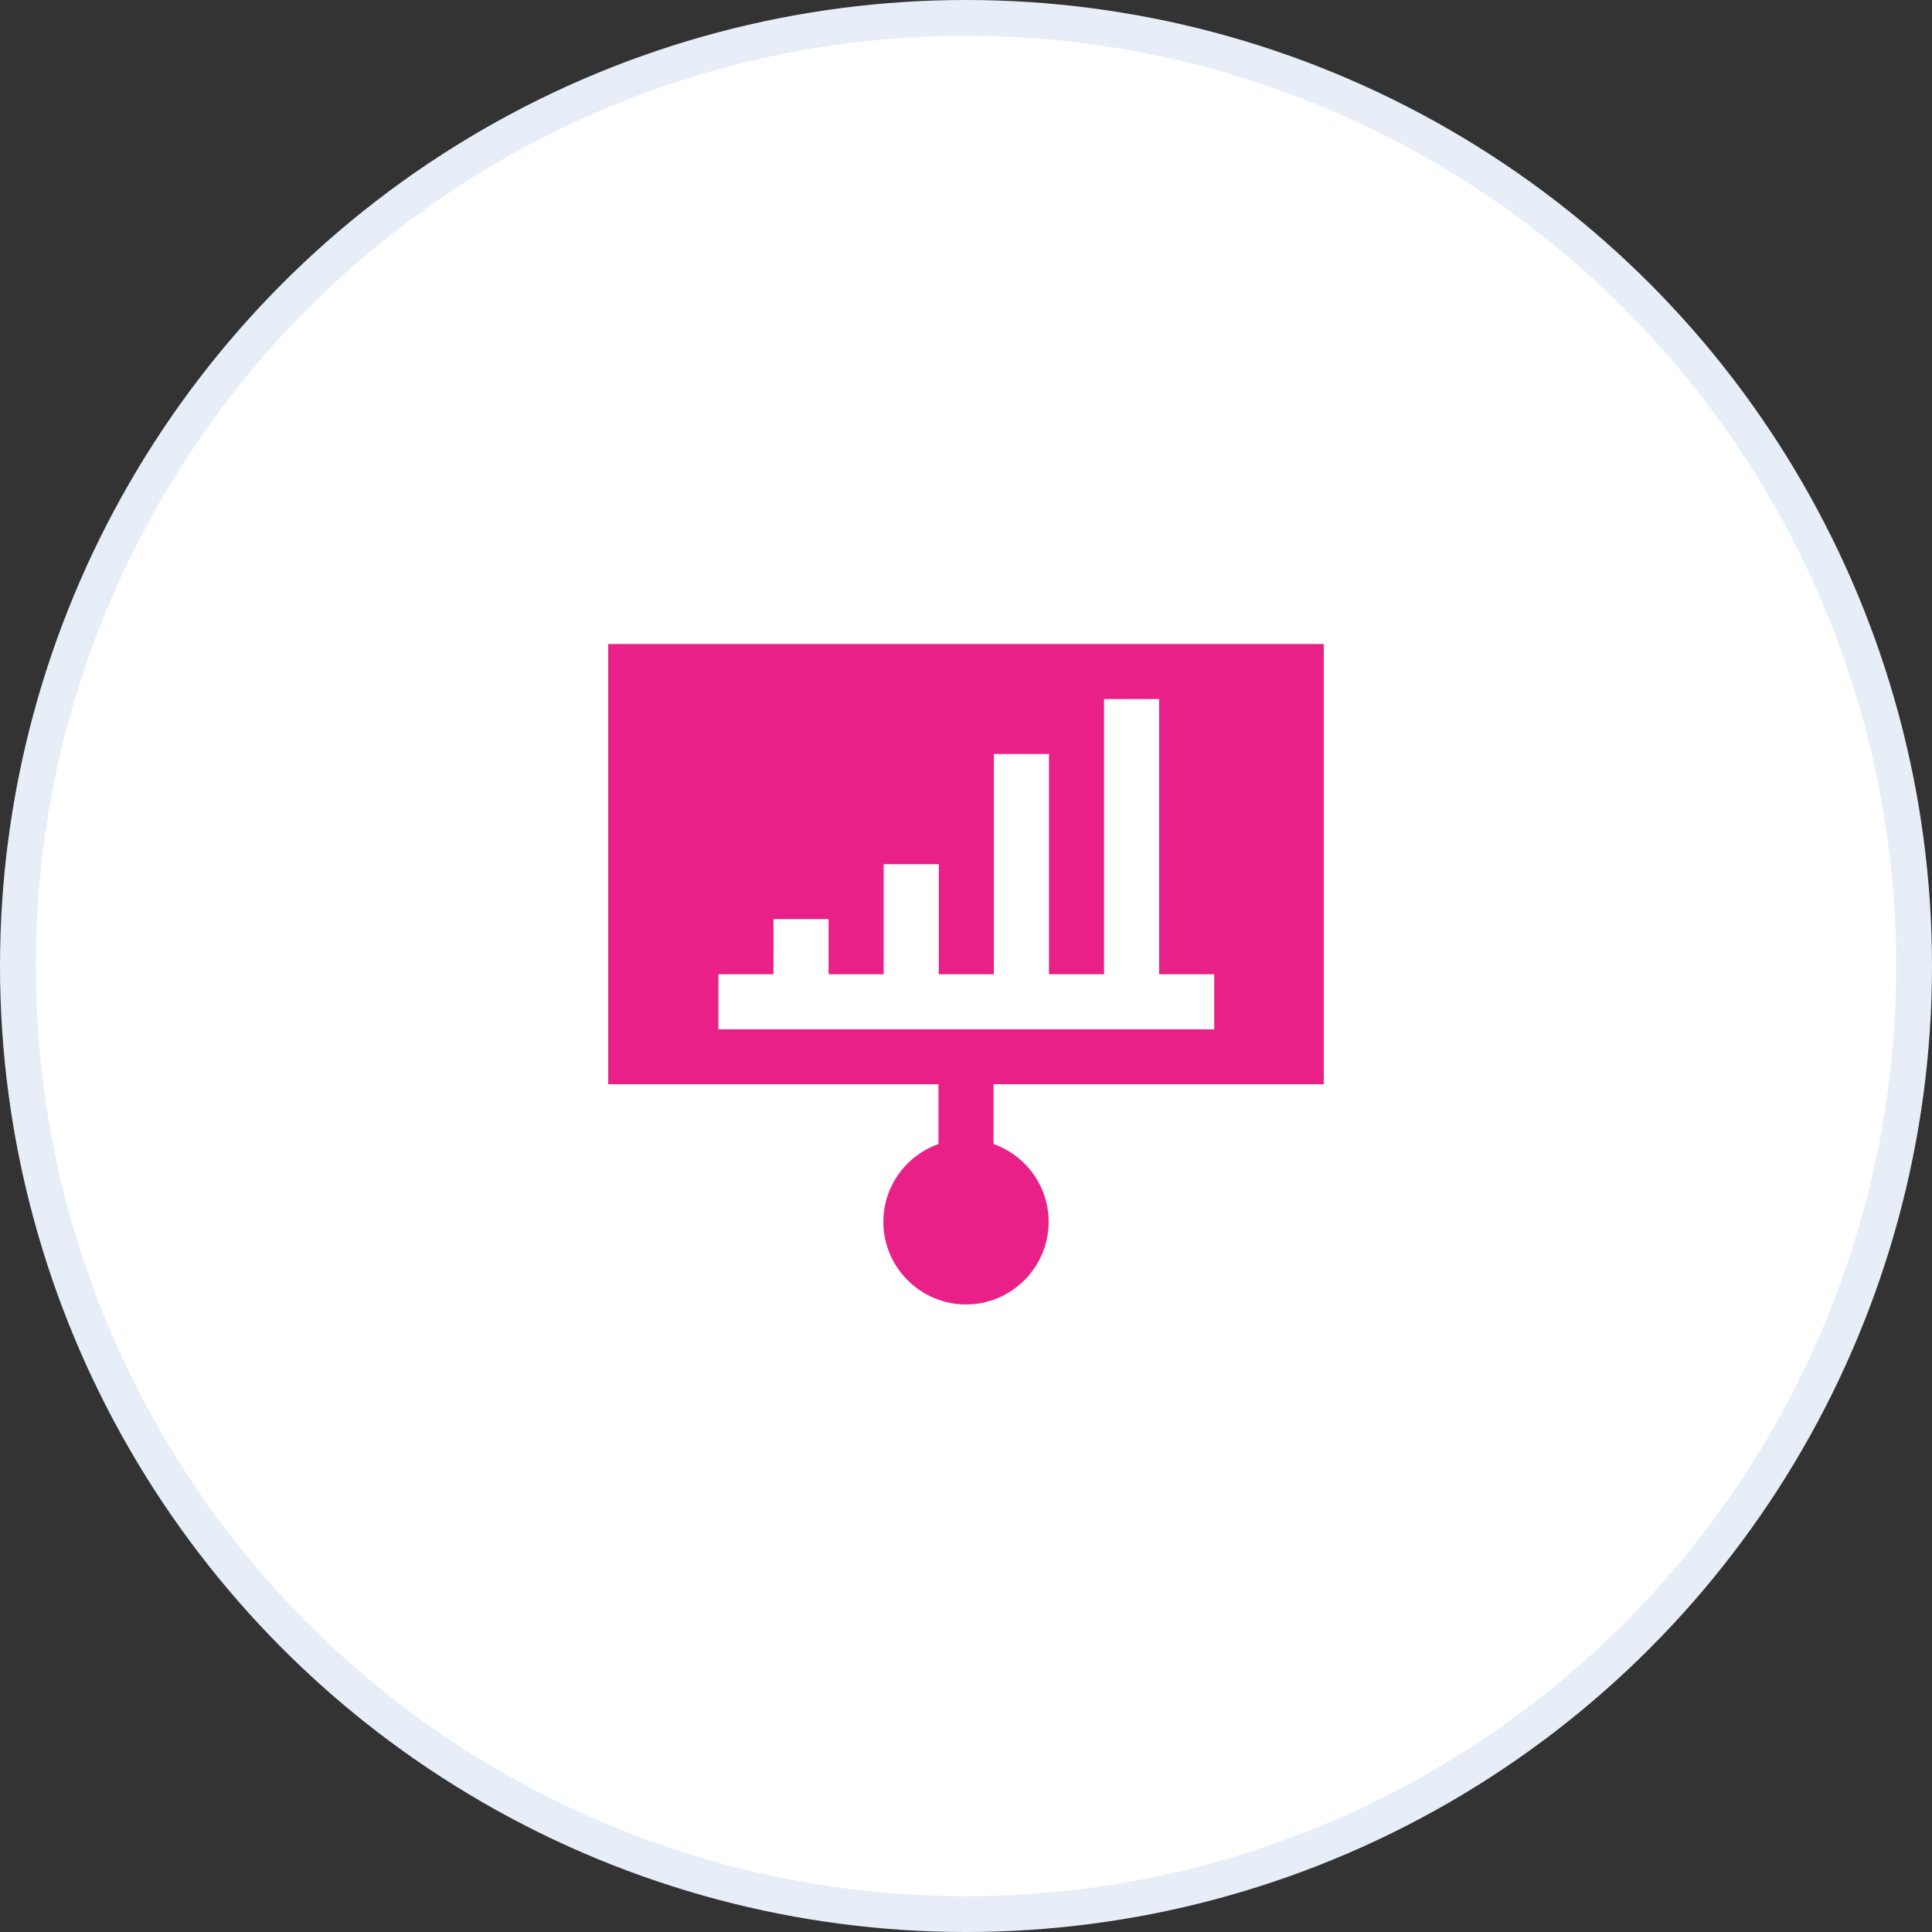 <svg width="54" height="54" viewBox="0 0 54 54" fill="none" xmlns="http://www.w3.org/2000/svg">
<rect x="0" y="0" width="54" height="54" fill="#333333" stroke="none"/>
<circle cx="27" cy="27" r="26.5" fill="white" stroke="#E7EEF7"/>
<path d="M17 30.305H26.23V31.976C25.333 32.296 24.69 33.149 24.69 34.151C24.69 35.423 25.727 36.46 27 36.46C28.273 36.46 29.31 35.423 29.31 34.151C29.31 33.149 28.667 32.291 27.77 31.976V30.305H37V18H17V30.305ZM20.08 27.23H21.619V25.69H23.159V27.23H24.699V24.155H26.239V27.23H27.779V21.075H29.319V27.23H30.858V19.54H32.398V27.23H33.938V28.77H20.08V27.23Z" fill="#E92088"/>
</svg>
